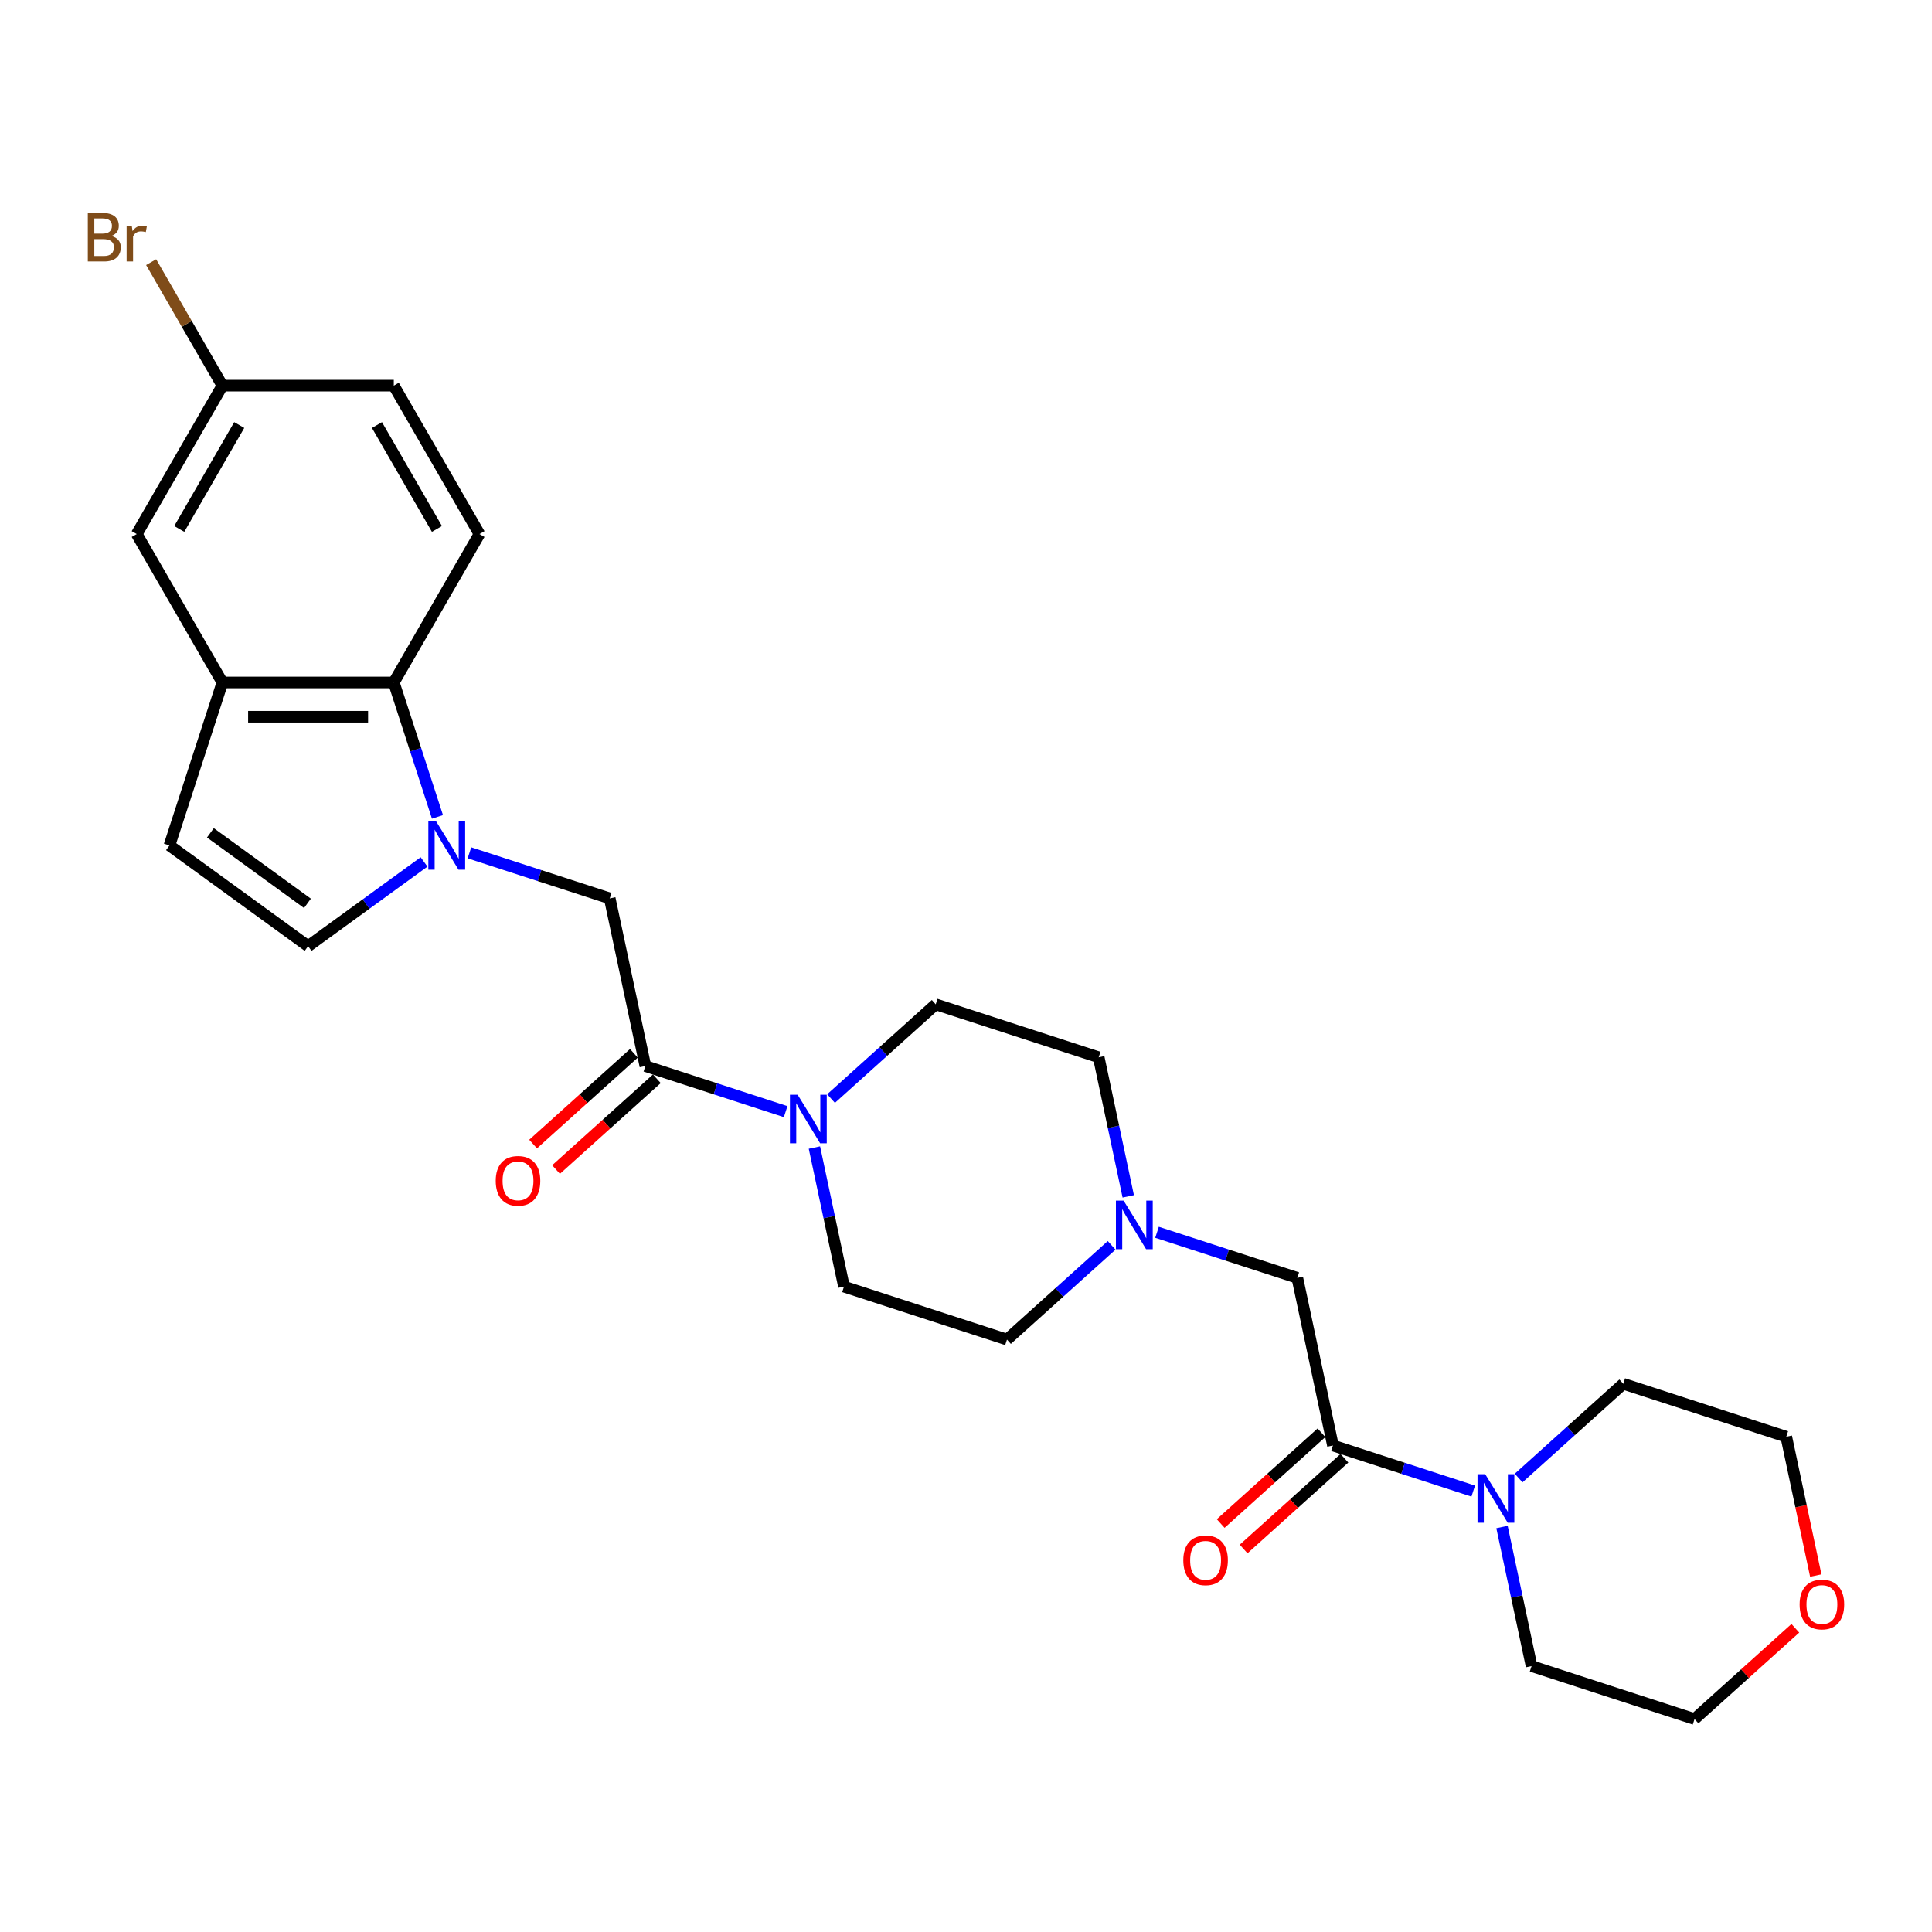 <?xml version='1.0' encoding='iso-8859-1'?>
<svg version='1.1' baseProfile='full'
              xmlns='http://www.w3.org/2000/svg'
                      xmlns:rdkit='http://www.rdkit.org/xml'
                      xmlns:xlink='http://www.w3.org/1999/xlink'
                  xml:space='preserve'
width='1000px' height='1000px' viewBox='0 0 1000 1000'>
<!-- END OF HEADER -->
<rect style='opacity:1.0;fill:#FFFFFF;stroke:none' width='1000' height='1000' x='0' y='0'> </rect>
<path class='bond-3' d='M 226.434,422.827 L 215.13,388.035' style='fill:none;fill-rule:evenodd;stroke:#0000FF;stroke-width:6px;stroke-linecap:butt;stroke-linejoin:miter;stroke-opacity:1' />
<path class='bond-3' d='M 215.13,388.035 L 203.825,353.243' style='fill:none;fill-rule:evenodd;stroke:#000000;stroke-width:6px;stroke-linecap:butt;stroke-linejoin:miter;stroke-opacity:1' />
<path class='bond-4' d='M 219.492,446.138 L 189.483,467.94' style='fill:none;fill-rule:evenodd;stroke:#0000FF;stroke-width:6px;stroke-linecap:butt;stroke-linejoin:miter;stroke-opacity:1' />
<path class='bond-4' d='M 189.483,467.94 L 159.474,489.743' style='fill:none;fill-rule:evenodd;stroke:#000000;stroke-width:6px;stroke-linecap:butt;stroke-linejoin:miter;stroke-opacity:1' />
<path class='bond-7' d='M 242.98,441.421 L 279.289,453.218' style='fill:none;fill-rule:evenodd;stroke:#0000FF;stroke-width:6px;stroke-linecap:butt;stroke-linejoin:miter;stroke-opacity:1' />
<path class='bond-7' d='M 279.289,453.218 L 315.598,465.016' style='fill:none;fill-rule:evenodd;stroke:#000000;stroke-width:6px;stroke-linecap:butt;stroke-linejoin:miter;stroke-opacity:1' />
<path class='bond-0' d='M 334.04,551.78 L 315.598,465.016' style='fill:none;fill-rule:evenodd;stroke:#000000;stroke-width:6px;stroke-linecap:butt;stroke-linejoin:miter;stroke-opacity:1' />
<path class='bond-1' d='M 334.04,551.78 L 370.349,563.578' style='fill:none;fill-rule:evenodd;stroke:#000000;stroke-width:6px;stroke-linecap:butt;stroke-linejoin:miter;stroke-opacity:1' />
<path class='bond-1' d='M 370.349,563.578 L 406.657,575.375' style='fill:none;fill-rule:evenodd;stroke:#0000FF;stroke-width:6px;stroke-linecap:butt;stroke-linejoin:miter;stroke-opacity:1' />
<path class='bond-13' d='M 328.105,545.189 L 302.019,568.676' style='fill:none;fill-rule:evenodd;stroke:#000000;stroke-width:6px;stroke-linecap:butt;stroke-linejoin:miter;stroke-opacity:1' />
<path class='bond-13' d='M 302.019,568.676 L 275.934,592.163' style='fill:none;fill-rule:evenodd;stroke:#FF0000;stroke-width:6px;stroke-linecap:butt;stroke-linejoin:miter;stroke-opacity:1' />
<path class='bond-13' d='M 339.975,558.372 L 313.89,581.86' style='fill:none;fill-rule:evenodd;stroke:#000000;stroke-width:6px;stroke-linecap:butt;stroke-linejoin:miter;stroke-opacity:1' />
<path class='bond-13' d='M 313.89,581.86 L 287.805,605.347' style='fill:none;fill-rule:evenodd;stroke:#FF0000;stroke-width:6px;stroke-linecap:butt;stroke-linejoin:miter;stroke-opacity:1' />
<path class='bond-15' d='M 421.543,593.969 L 429.193,629.963' style='fill:none;fill-rule:evenodd;stroke:#0000FF;stroke-width:6px;stroke-linecap:butt;stroke-linejoin:miter;stroke-opacity:1' />
<path class='bond-15' d='M 429.193,629.963 L 436.844,665.956' style='fill:none;fill-rule:evenodd;stroke:#000000;stroke-width:6px;stroke-linecap:butt;stroke-linejoin:miter;stroke-opacity:1' />
<path class='bond-16' d='M 430.146,568.617 L 457.233,544.227' style='fill:none;fill-rule:evenodd;stroke:#0000FF;stroke-width:6px;stroke-linecap:butt;stroke-linejoin:miter;stroke-opacity:1' />
<path class='bond-16' d='M 457.233,544.227 L 484.321,519.837' style='fill:none;fill-rule:evenodd;stroke:#000000;stroke-width:6px;stroke-linecap:butt;stroke-linejoin:miter;stroke-opacity:1' />
<path class='bond-2' d='M 689.929,748.188 L 671.487,661.424' style='fill:none;fill-rule:evenodd;stroke:#000000;stroke-width:6px;stroke-linecap:butt;stroke-linejoin:miter;stroke-opacity:1' />
<path class='bond-6' d='M 689.929,748.188 L 726.238,759.986' style='fill:none;fill-rule:evenodd;stroke:#000000;stroke-width:6px;stroke-linecap:butt;stroke-linejoin:miter;stroke-opacity:1' />
<path class='bond-6' d='M 726.238,759.986 L 762.546,771.783' style='fill:none;fill-rule:evenodd;stroke:#0000FF;stroke-width:6px;stroke-linecap:butt;stroke-linejoin:miter;stroke-opacity:1' />
<path class='bond-14' d='M 683.994,741.596 L 657.909,765.083' style='fill:none;fill-rule:evenodd;stroke:#000000;stroke-width:6px;stroke-linecap:butt;stroke-linejoin:miter;stroke-opacity:1' />
<path class='bond-14' d='M 657.909,765.083 L 631.823,788.571' style='fill:none;fill-rule:evenodd;stroke:#FF0000;stroke-width:6px;stroke-linecap:butt;stroke-linejoin:miter;stroke-opacity:1' />
<path class='bond-14' d='M 695.864,754.78 L 669.779,778.267' style='fill:none;fill-rule:evenodd;stroke:#000000;stroke-width:6px;stroke-linecap:butt;stroke-linejoin:miter;stroke-opacity:1' />
<path class='bond-14' d='M 669.779,778.267 L 643.694,801.755' style='fill:none;fill-rule:evenodd;stroke:#FF0000;stroke-width:6px;stroke-linecap:butt;stroke-linejoin:miter;stroke-opacity:1' />
<path class='bond-5' d='M 203.825,353.243 L 115.122,353.243' style='fill:none;fill-rule:evenodd;stroke:#000000;stroke-width:6px;stroke-linecap:butt;stroke-linejoin:miter;stroke-opacity:1' />
<path class='bond-5' d='M 190.52,370.984 L 128.427,370.984' style='fill:none;fill-rule:evenodd;stroke:#000000;stroke-width:6px;stroke-linecap:butt;stroke-linejoin:miter;stroke-opacity:1' />
<path class='bond-11' d='M 203.825,353.243 L 248.177,276.424' style='fill:none;fill-rule:evenodd;stroke:#000000;stroke-width:6px;stroke-linecap:butt;stroke-linejoin:miter;stroke-opacity:1' />
<path class='bond-8' d='M 159.474,489.743 L 87.711,437.605' style='fill:none;fill-rule:evenodd;stroke:#000000;stroke-width:6px;stroke-linecap:butt;stroke-linejoin:miter;stroke-opacity:1' />
<path class='bond-8' d='M 159.137,467.57 L 108.903,431.073' style='fill:none;fill-rule:evenodd;stroke:#000000;stroke-width:6px;stroke-linecap:butt;stroke-linejoin:miter;stroke-opacity:1' />
<path class='bond-12' d='M 115.122,353.243 L 70.77,276.424' style='fill:none;fill-rule:evenodd;stroke:#000000;stroke-width:6px;stroke-linecap:butt;stroke-linejoin:miter;stroke-opacity:1' />
<path class='bond-27' d='M 115.122,353.243 L 87.711,437.605' style='fill:none;fill-rule:evenodd;stroke:#000000;stroke-width:6px;stroke-linecap:butt;stroke-linejoin:miter;stroke-opacity:1' />
<path class='bond-23' d='M 786.035,765.024 L 813.122,740.635' style='fill:none;fill-rule:evenodd;stroke:#0000FF;stroke-width:6px;stroke-linecap:butt;stroke-linejoin:miter;stroke-opacity:1' />
<path class='bond-23' d='M 813.122,740.635 L 840.21,716.245' style='fill:none;fill-rule:evenodd;stroke:#000000;stroke-width:6px;stroke-linecap:butt;stroke-linejoin:miter;stroke-opacity:1' />
<path class='bond-24' d='M 777.432,790.377 L 785.082,826.37' style='fill:none;fill-rule:evenodd;stroke:#0000FF;stroke-width:6px;stroke-linecap:butt;stroke-linejoin:miter;stroke-opacity:1' />
<path class='bond-24' d='M 785.082,826.37 L 792.733,862.364' style='fill:none;fill-rule:evenodd;stroke:#000000;stroke-width:6px;stroke-linecap:butt;stroke-linejoin:miter;stroke-opacity:1' />
<path class='bond-9' d='M 583.984,619.235 L 576.333,583.241' style='fill:none;fill-rule:evenodd;stroke:#0000FF;stroke-width:6px;stroke-linecap:butt;stroke-linejoin:miter;stroke-opacity:1' />
<path class='bond-9' d='M 576.333,583.241 L 568.683,547.248' style='fill:none;fill-rule:evenodd;stroke:#000000;stroke-width:6px;stroke-linecap:butt;stroke-linejoin:miter;stroke-opacity:1' />
<path class='bond-10' d='M 598.869,637.829 L 635.178,649.626' style='fill:none;fill-rule:evenodd;stroke:#0000FF;stroke-width:6px;stroke-linecap:butt;stroke-linejoin:miter;stroke-opacity:1' />
<path class='bond-10' d='M 635.178,649.626 L 671.487,661.424' style='fill:none;fill-rule:evenodd;stroke:#000000;stroke-width:6px;stroke-linecap:butt;stroke-linejoin:miter;stroke-opacity:1' />
<path class='bond-29' d='M 575.381,644.587 L 548.293,668.977' style='fill:none;fill-rule:evenodd;stroke:#0000FF;stroke-width:6px;stroke-linecap:butt;stroke-linejoin:miter;stroke-opacity:1' />
<path class='bond-29' d='M 548.293,668.977 L 521.206,693.367' style='fill:none;fill-rule:evenodd;stroke:#000000;stroke-width:6px;stroke-linecap:butt;stroke-linejoin:miter;stroke-opacity:1' />
<path class='bond-21' d='M 248.177,276.424 L 203.825,199.605' style='fill:none;fill-rule:evenodd;stroke:#000000;stroke-width:6px;stroke-linecap:butt;stroke-linejoin:miter;stroke-opacity:1' />
<path class='bond-21' d='M 226.16,273.772 L 195.114,219.998' style='fill:none;fill-rule:evenodd;stroke:#000000;stroke-width:6px;stroke-linecap:butt;stroke-linejoin:miter;stroke-opacity:1' />
<path class='bond-28' d='M 70.77,276.424 L 115.122,199.605' style='fill:none;fill-rule:evenodd;stroke:#000000;stroke-width:6px;stroke-linecap:butt;stroke-linejoin:miter;stroke-opacity:1' />
<path class='bond-28' d='M 92.787,273.772 L 123.833,219.998' style='fill:none;fill-rule:evenodd;stroke:#000000;stroke-width:6px;stroke-linecap:butt;stroke-linejoin:miter;stroke-opacity:1' />
<path class='bond-19' d='M 436.844,665.956 L 521.206,693.367' style='fill:none;fill-rule:evenodd;stroke:#000000;stroke-width:6px;stroke-linecap:butt;stroke-linejoin:miter;stroke-opacity:1' />
<path class='bond-18' d='M 484.321,519.837 L 568.683,547.248' style='fill:none;fill-rule:evenodd;stroke:#000000;stroke-width:6px;stroke-linecap:butt;stroke-linejoin:miter;stroke-opacity:1' />
<path class='bond-17' d='M 929.265,842.8 L 903.18,866.287' style='fill:none;fill-rule:evenodd;stroke:#FF0000;stroke-width:6px;stroke-linecap:butt;stroke-linejoin:miter;stroke-opacity:1' />
<path class='bond-17' d='M 903.18,866.287 L 877.095,889.775' style='fill:none;fill-rule:evenodd;stroke:#000000;stroke-width:6px;stroke-linecap:butt;stroke-linejoin:miter;stroke-opacity:1' />
<path class='bond-30' d='M 939.843,815.501 L 932.207,779.578' style='fill:none;fill-rule:evenodd;stroke:#FF0000;stroke-width:6px;stroke-linecap:butt;stroke-linejoin:miter;stroke-opacity:1' />
<path class='bond-30' d='M 932.207,779.578 L 924.572,743.656' style='fill:none;fill-rule:evenodd;stroke:#000000;stroke-width:6px;stroke-linecap:butt;stroke-linejoin:miter;stroke-opacity:1' />
<path class='bond-20' d='M 115.122,199.605 L 203.825,199.605' style='fill:none;fill-rule:evenodd;stroke:#000000;stroke-width:6px;stroke-linecap:butt;stroke-linejoin:miter;stroke-opacity:1' />
<path class='bond-22' d='M 115.122,199.605 L 96.672,167.648' style='fill:none;fill-rule:evenodd;stroke:#000000;stroke-width:6px;stroke-linecap:butt;stroke-linejoin:miter;stroke-opacity:1' />
<path class='bond-22' d='M 96.672,167.648 L 78.222,135.691' style='fill:none;fill-rule:evenodd;stroke:#7F4C19;stroke-width:6px;stroke-linecap:butt;stroke-linejoin:miter;stroke-opacity:1' />
<path class='bond-25' d='M 840.21,716.245 L 924.572,743.656' style='fill:none;fill-rule:evenodd;stroke:#000000;stroke-width:6px;stroke-linecap:butt;stroke-linejoin:miter;stroke-opacity:1' />
<path class='bond-26' d='M 792.733,862.364 L 877.095,889.775' style='fill:none;fill-rule:evenodd;stroke:#000000;stroke-width:6px;stroke-linecap:butt;stroke-linejoin:miter;stroke-opacity:1' />
<path  class='atom-0' d='M 225.683 425.045
L 233.915 438.35
Q 234.731 439.663, 236.044 442.04
Q 237.356 444.417, 237.427 444.559
L 237.427 425.045
L 240.763 425.045
L 240.763 450.165
L 237.321 450.165
L 228.486 435.618
Q 227.457 433.915, 226.357 431.963
Q 225.293 430.012, 224.973 429.409
L 224.973 450.165
L 221.709 450.165
L 221.709 425.045
L 225.683 425.045
' fill='#0000FF'/>
<path  class='atom-2' d='M 412.849 566.631
L 421.08 579.936
Q 421.897 581.249, 423.209 583.626
Q 424.522 586.004, 424.593 586.146
L 424.593 566.631
L 427.928 566.631
L 427.928 591.752
L 424.487 591.752
L 415.652 577.204
Q 414.623 575.501, 413.523 573.55
Q 412.458 571.598, 412.139 570.995
L 412.139 591.752
L 408.875 591.752
L 408.875 566.631
L 412.849 566.631
' fill='#0000FF'/>
<path  class='atom-7' d='M 768.738 763.039
L 776.97 776.344
Q 777.786 777.657, 779.098 780.034
Q 780.411 782.411, 780.482 782.553
L 780.482 763.039
L 783.817 763.039
L 783.817 788.159
L 780.376 788.159
L 771.541 773.612
Q 770.512 771.909, 769.412 769.958
Q 768.348 768.006, 768.028 767.403
L 768.028 788.159
L 764.764 788.159
L 764.764 763.039
L 768.738 763.039
' fill='#0000FF'/>
<path  class='atom-10' d='M 581.572 621.452
L 589.804 634.758
Q 590.62 636.071, 591.933 638.448
Q 593.245 640.825, 593.316 640.967
L 593.316 621.452
L 596.652 621.452
L 596.652 646.573
L 593.21 646.573
L 584.375 632.026
Q 583.346 630.323, 582.246 628.371
Q 581.182 626.42, 580.863 625.817
L 580.863 646.573
L 577.598 646.573
L 577.598 621.452
L 581.572 621.452
' fill='#0000FF'/>
<path  class='atom-14' d='M 256.589 611.205
Q 256.589 605.174, 259.57 601.803
Q 262.55 598.432, 268.121 598.432
Q 273.691 598.432, 276.672 601.803
Q 279.652 605.174, 279.652 611.205
Q 279.652 617.308, 276.636 620.785
Q 273.62 624.227, 268.121 624.227
Q 262.586 624.227, 259.57 620.785
Q 256.589 617.344, 256.589 611.205
M 268.121 621.388
Q 271.953 621.388, 274.011 618.834
Q 276.104 616.244, 276.104 611.205
Q 276.104 606.273, 274.011 603.79
Q 271.953 601.271, 268.121 601.271
Q 264.289 601.271, 262.195 603.754
Q 260.137 606.238, 260.137 611.205
Q 260.137 616.279, 262.195 618.834
Q 264.289 621.388, 268.121 621.388
' fill='#FF0000'/>
<path  class='atom-15' d='M 612.478 807.613
Q 612.478 801.581, 615.459 798.211
Q 618.439 794.84, 624.01 794.84
Q 629.58 794.84, 632.561 798.211
Q 635.541 801.581, 635.541 807.613
Q 635.541 813.716, 632.525 817.193
Q 629.509 820.635, 624.01 820.635
Q 618.475 820.635, 615.459 817.193
Q 612.478 813.751, 612.478 807.613
M 624.01 817.796
Q 627.842 817.796, 629.9 815.242
Q 631.993 812.652, 631.993 807.613
Q 631.993 802.681, 629.9 800.198
Q 627.842 797.678, 624.01 797.678
Q 620.178 797.678, 618.084 800.162
Q 616.026 802.646, 616.026 807.613
Q 616.026 812.687, 618.084 815.242
Q 620.178 817.796, 624.01 817.796
' fill='#FF0000'/>
<path  class='atom-18' d='M 931.483 830.492
Q 931.483 824.46, 934.463 821.089
Q 937.443 817.718, 943.014 817.718
Q 948.585 817.718, 951.565 821.089
Q 954.545 824.46, 954.545 830.492
Q 954.545 836.594, 951.53 840.071
Q 948.514 843.513, 943.014 843.513
Q 937.479 843.513, 934.463 840.071
Q 931.483 836.63, 931.483 830.492
M 943.014 840.675
Q 946.846 840.675, 948.904 838.12
Q 950.997 835.53, 950.997 830.492
Q 950.997 825.56, 948.904 823.076
Q 946.846 820.557, 943.014 820.557
Q 939.182 820.557, 937.089 823.04
Q 935.031 825.524, 935.031 830.492
Q 935.031 835.565, 937.089 838.12
Q 939.182 840.675, 943.014 840.675
' fill='#FF0000'/>
<path  class='atom-23' d='M 57.66 122.147
Q 60.073 122.821, 61.279 124.312
Q 62.521 125.766, 62.521 127.931
Q 62.521 131.408, 60.286 133.395
Q 58.086 135.346, 53.899 135.346
L 45.455 135.346
L 45.455 110.225
L 52.87 110.225
Q 57.163 110.225, 59.328 111.964
Q 61.492 113.703, 61.492 116.896
Q 61.492 120.692, 57.66 122.147
M 48.825 113.064
L 48.825 120.941
L 52.87 120.941
Q 55.354 120.941, 56.631 119.947
Q 57.944 118.918, 57.944 116.896
Q 57.944 113.064, 52.87 113.064
L 48.825 113.064
M 53.899 132.508
Q 56.347 132.508, 57.66 131.337
Q 58.973 130.166, 58.973 127.931
Q 58.973 125.873, 57.518 124.844
Q 56.099 123.779, 53.367 123.779
L 48.825 123.779
L 48.825 132.508
L 53.899 132.508
' fill='#7F4C19'/>
<path  class='atom-23' d='M 68.234 117.109
L 68.624 119.628
Q 70.54 116.789, 73.662 116.789
Q 74.656 116.789, 76.004 117.144
L 75.472 120.125
Q 73.946 119.77, 73.094 119.77
Q 71.604 119.77, 70.611 120.373
Q 69.653 120.941, 68.872 122.325
L 68.872 135.346
L 65.537 135.346
L 65.537 117.109
L 68.234 117.109
' fill='#7F4C19'/>
</svg>
